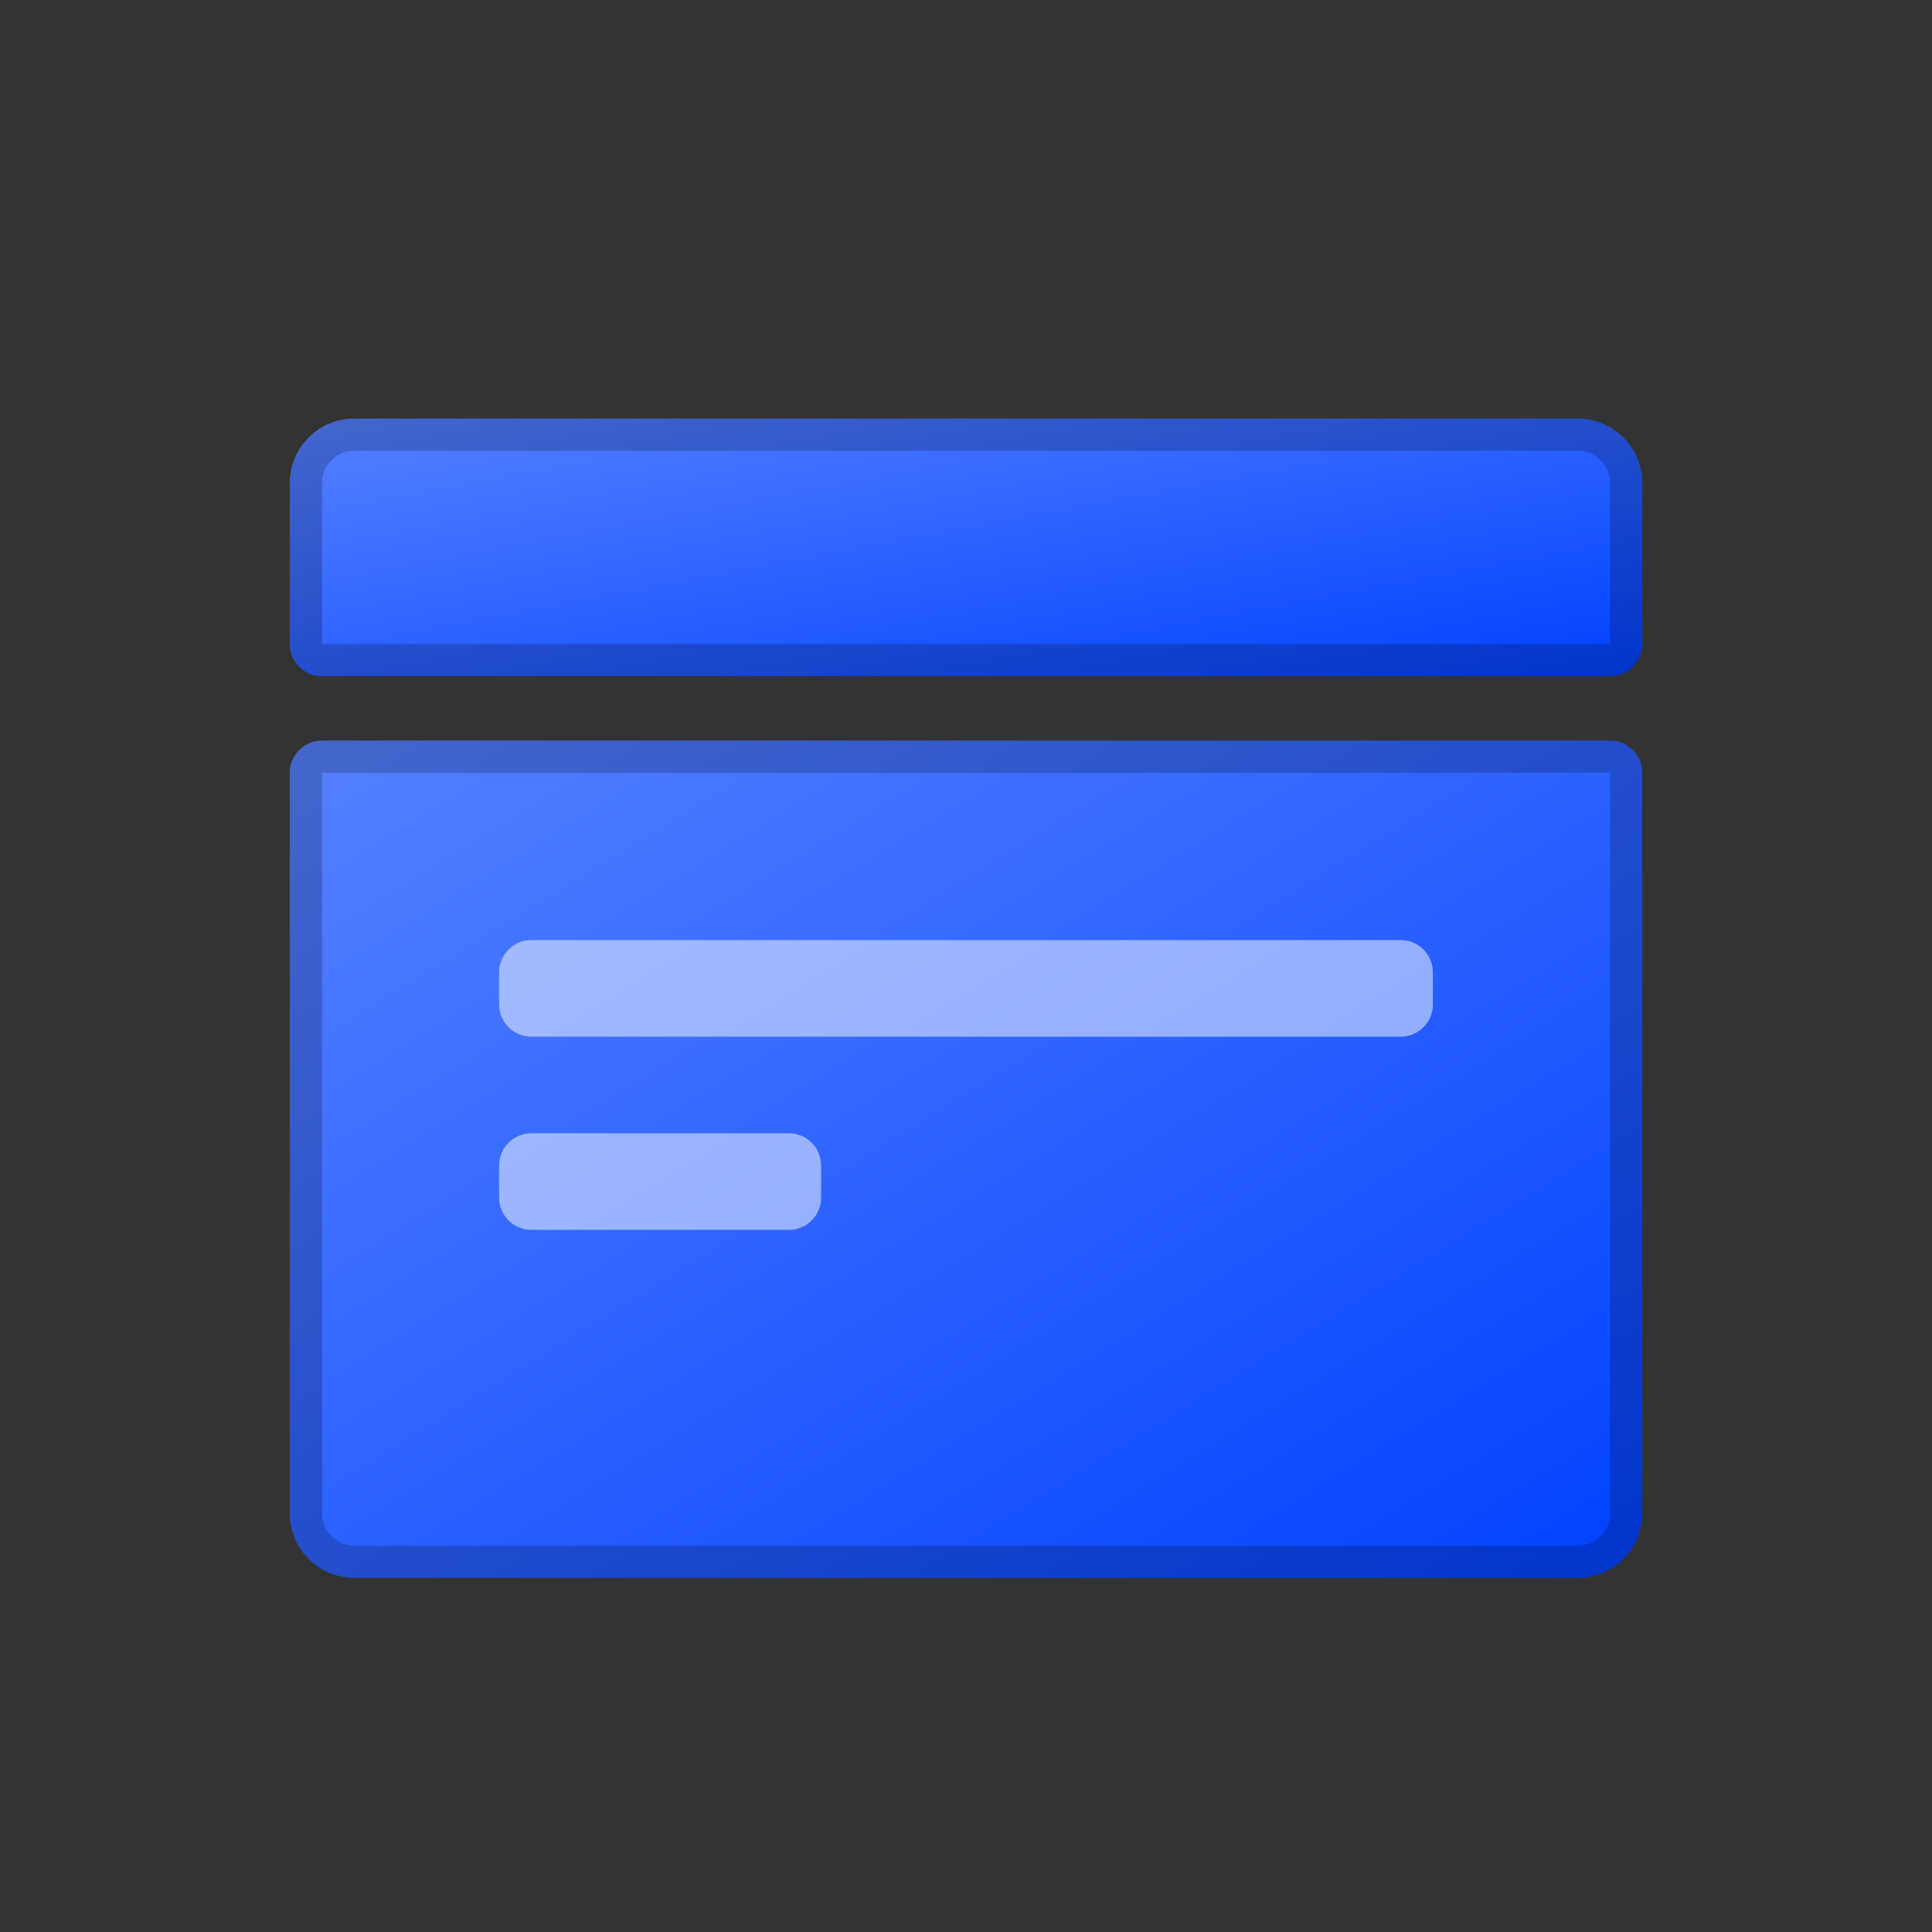 <svg fill="none" height="60" viewBox="0 0 60 60" width="60" xmlns="http://www.w3.org/2000/svg" xmlns:xlink="http://www.w3.org/1999/xlink"><rect x="0" y="0" width="60" height="60" fill="#333333" stroke="none"/><clipPath id="a"><path d="m0 0h60v60h-60z"/></clipPath><linearGradient id="b" x1="1" x2="0" y1="1" y2="0"><stop offset="0" stop-color="#0041ff"/><stop offset="1" stop-color="#5681ff"/><stop offset="1" stop-color="#0041ff" stop-opacity="0"/></linearGradient><g clip-path="url(#a)"><path d="m9 47c0 1.105.895 2 2 2h38c1.105 0 2-.895 2-2v-23c0-.552-.448-1-1-1h-40c-.552 0-1 .448-1 1z" fill="url(#b)"/><path d="m9 47c0 1.105.895 2 2 2h38c1.105 0 2-.895 2-2v-23c0-.552-.448-1-1-1h-40c-.552 0-1 .448-1 1zm1 0q0 .414.293.707.293.293.707.293h38q.414 0 .707-.293.293-.293.293-.707v-23h-40z" fill="#000" fill-opacity=".2" fill-rule="evenodd"/><path d="m15.5 31.195c0 .552.448 1 1 1h27c.552 0 1-.448 1-1v-1c0-.552-.448-1-1-1h-27c-.552 0-1 .448-1 1z" fill="#fff" opacity=".5"/><path d="m15.5 37.195c0 .552.448 1 1 1h8c.552 0 1-.448 1-1v-1c0-.552-.448-1-1-1h-8c-.552 0-1 .448-1 1z" fill="#fff" opacity=".5"/><path d="m9 20c0 .552.448 1 1 1h40c.552 0 1-.448 1-1v-5c0-1.105-.895-2-2-2h-38c-1.105 0-2 .895-2 2z" fill="url(#b)"/><path d="m9 20c0 .552.448 1 1 1h40c.552 0 1-.448 1-1v-5c0-1.105-.895-2-2-2h-38c-1.105 0-2 .895-2 2zm1 0h40v-5q0-.414-.293-.707-.293-.293-.707-.293h-38q-.414 0-.707.293-.293.293-.293.707z" fill="#000" fill-opacity=".2" fill-rule="evenodd"/></g></svg>
